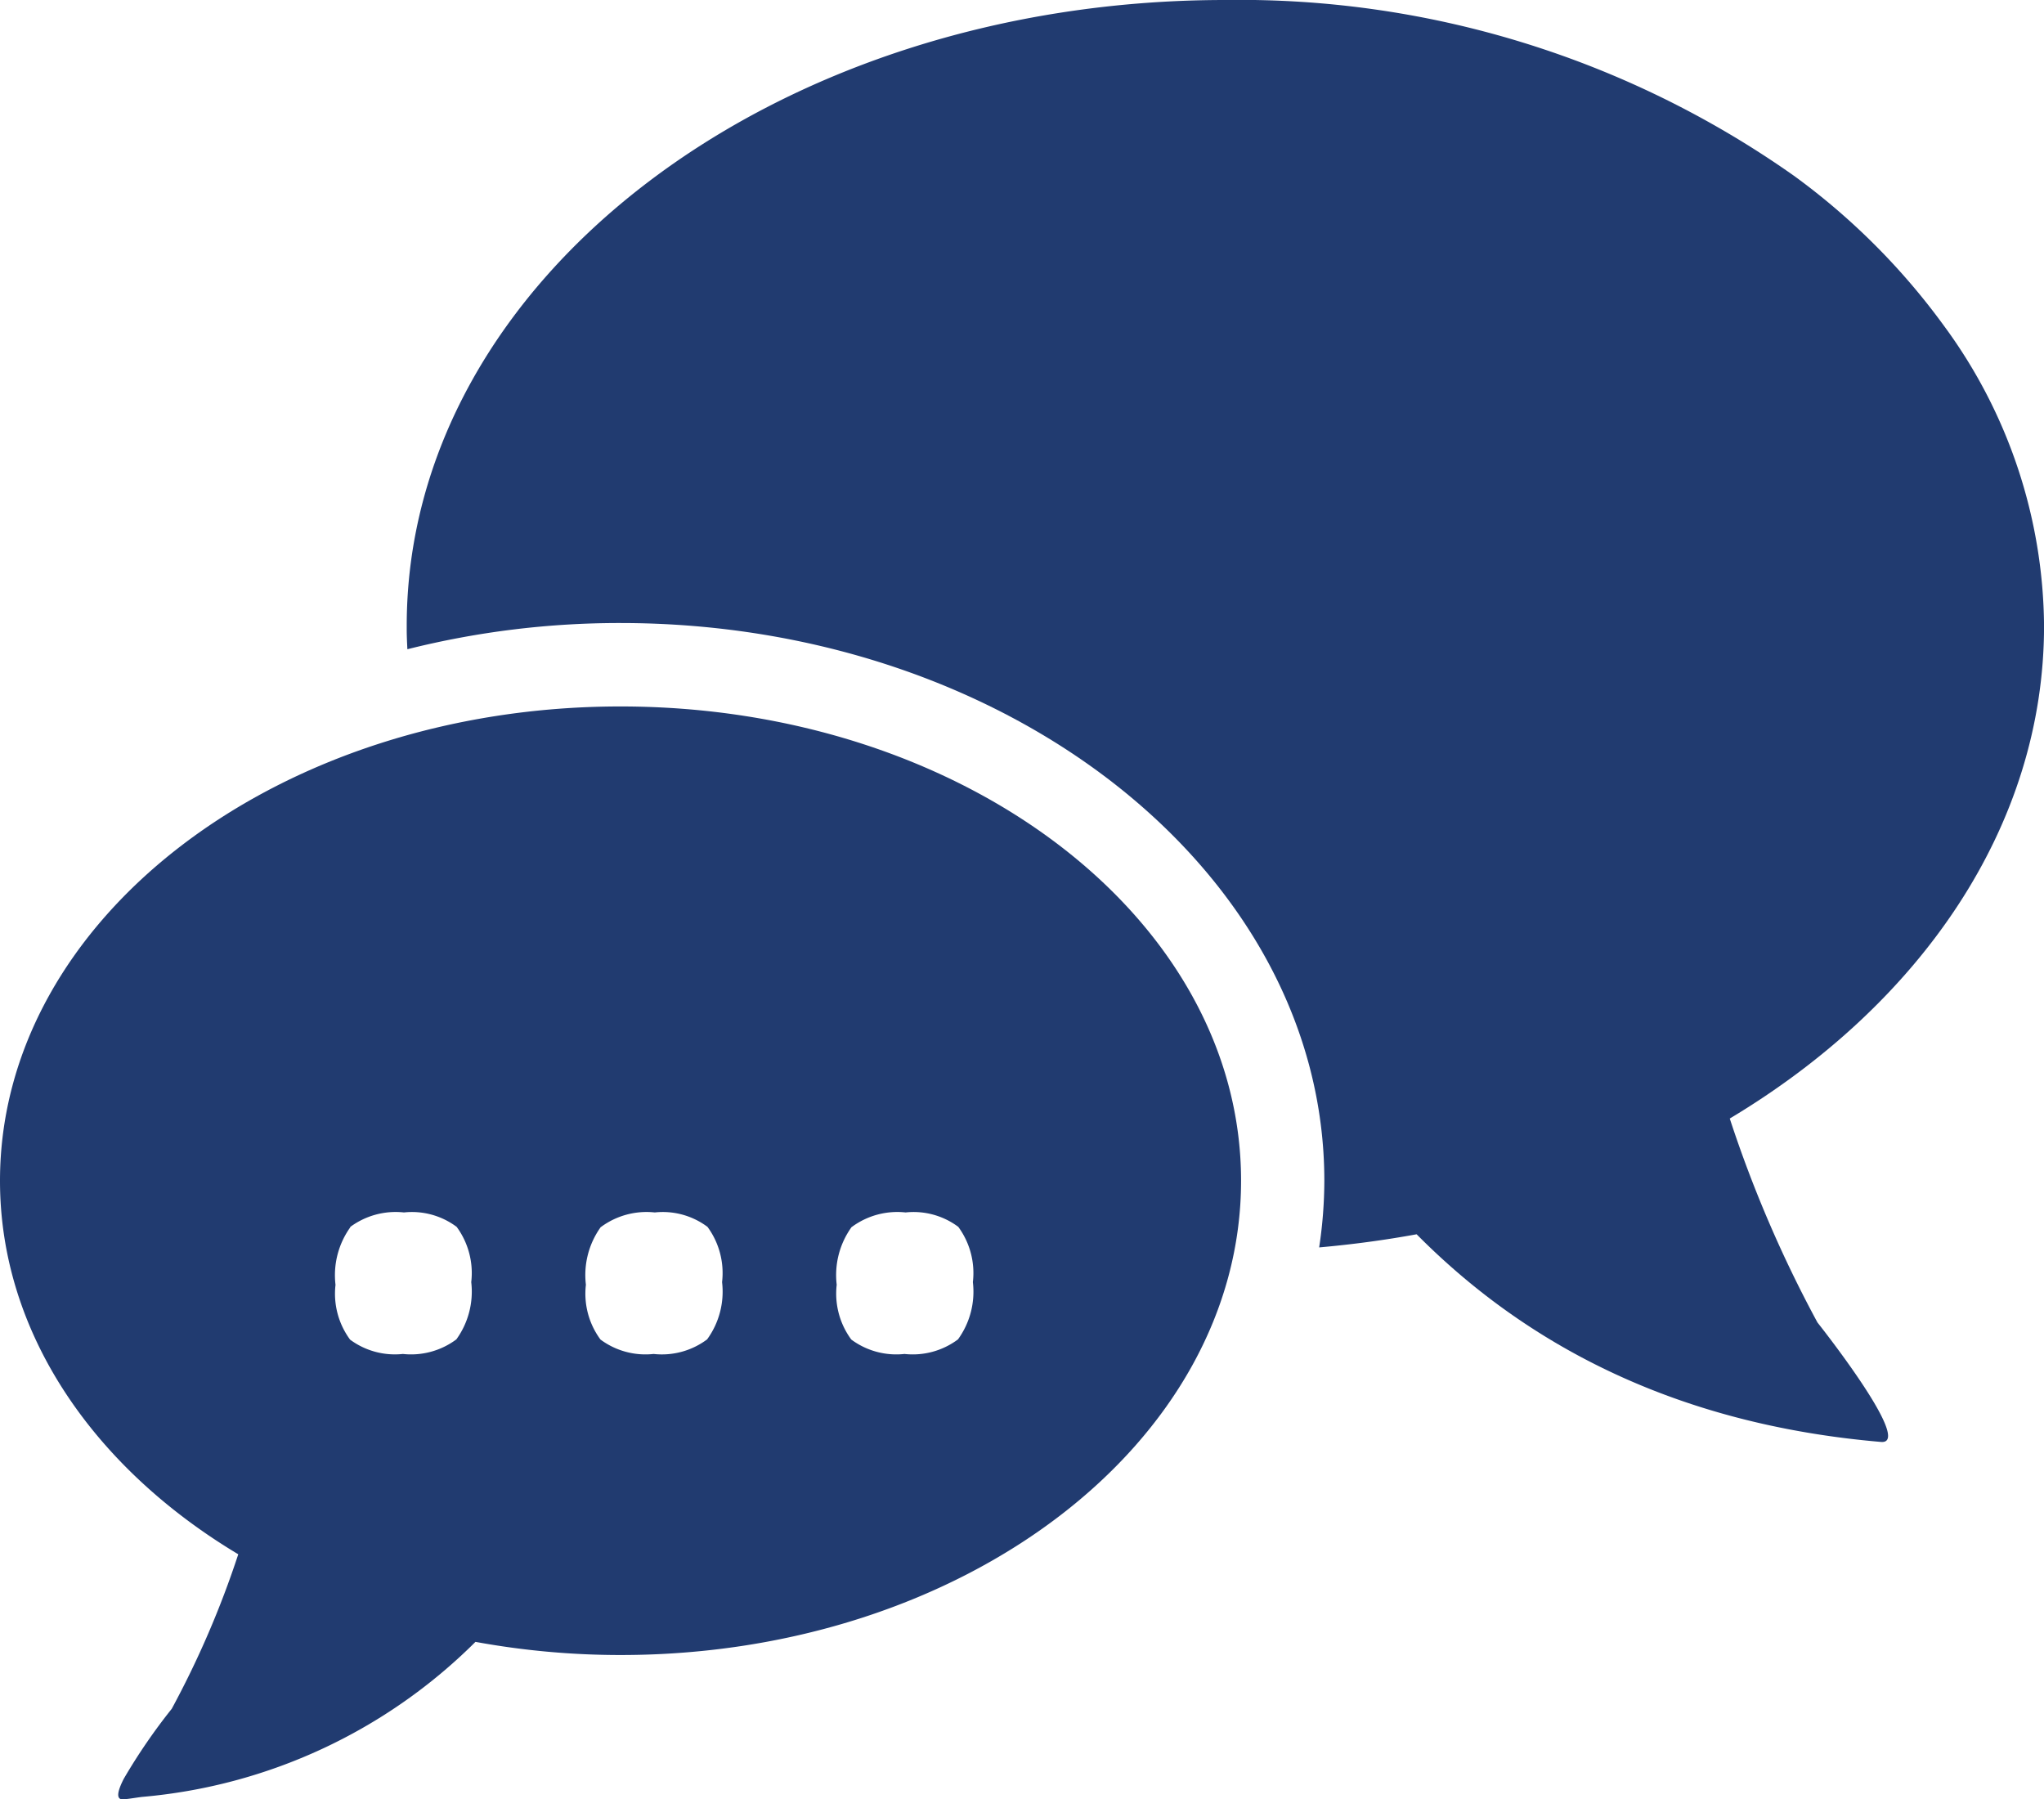 <svg id="Group_5622" data-name="Group 5622" xmlns="http://www.w3.org/2000/svg" xmlns:xlink="http://www.w3.org/1999/xlink" width="84.073" height="74" viewBox="0 0 84.073 74">
  <defs>
    <clipPath id="clip-path">
      <rect id="Rectangle_939" data-name="Rectangle 939" width="84.073" height="74" fill="none"/>
    </clipPath>
  </defs>
  <g id="Group_5621" data-name="Group 5621" transform="translate(0 0)" clip-path="url(#clip-path)">
    <path id="Path_2571" data-name="Path 2571" d="M9.8,65.227a38.689,38.689,0,0,1-2.736,6.355,23.931,23.931,0,0,0-1.973,2.877c-.261.51-.341.876-.007.846.26-.023.5-.068.759-.1a22.131,22.131,0,0,0,13.714-6.376,33.157,33.157,0,0,0,5.967.541c14.1,0,25.523-8.733,25.523-19.507S39.618,30.36,25.521,30.36,0,39.093,0,49.867c0,6.238,3.836,11.789,9.8,15.36M35.033,51.769a3.148,3.148,0,0,1,2.215-.6,3.073,3.073,0,0,1,2.168.593,3.21,3.21,0,0,1,.6,2.273,3.341,3.341,0,0,1-.612,2.354,3.109,3.109,0,0,1-2.2.6,3.111,3.111,0,0,1-2.189-.593,3.18,3.18,0,0,1-.6-2.254,3.378,3.378,0,0,1,.613-2.373m-10.311,0a3.151,3.151,0,0,1,2.215-.6,3.071,3.071,0,0,1,2.168.593,3.209,3.209,0,0,1,.6,2.273,3.334,3.334,0,0,1-.615,2.354,3.105,3.105,0,0,1-2.2.6,3.106,3.106,0,0,1-2.186-.593,3.17,3.17,0,0,1-.6-2.254,3.378,3.378,0,0,1,.612-2.373m-10.31,0a3.142,3.142,0,0,1,2.214-.6,3.073,3.073,0,0,1,2.168.593,3.209,3.209,0,0,1,.6,2.273,3.355,3.355,0,0,1-.612,2.354,3.115,3.115,0,0,1-2.2.6A3.1,3.1,0,0,1,14.4,56.4a3.179,3.179,0,0,1-.6-2.254,3.378,3.378,0,0,1,.613-2.373" transform="translate(0 -1.307)" fill="#213b70"/>
    <path id="Path_2572" data-name="Path 2572" d="M74.533,7.224A39.542,39.542,0,0,0,51.153,0c-18.6,0-33.672,11.523-33.672,25.737,0,.051,0,.1,0,.152,0,.271.014.54.027.811a35.788,35.788,0,0,1,8.761-1.078c15.967,0,28.955,10.29,28.955,22.938a18.433,18.433,0,0,1-.213,2.74c1.363-.121,2.7-.3,4.009-.54,4.525,4.566,10.681,7.819,19.1,8.54,1.386.119-2.613-4.913-2.613-4.913A50.805,50.805,0,0,1,71.9,46c7.865-4.709,12.927-12.034,12.927-20.264a21.06,21.06,0,0,0-4.111-12.33,28.011,28.011,0,0,0-6.182-6.182" transform="translate(-0.752 0)" fill="#213b70"/>
  </g>
</svg>
